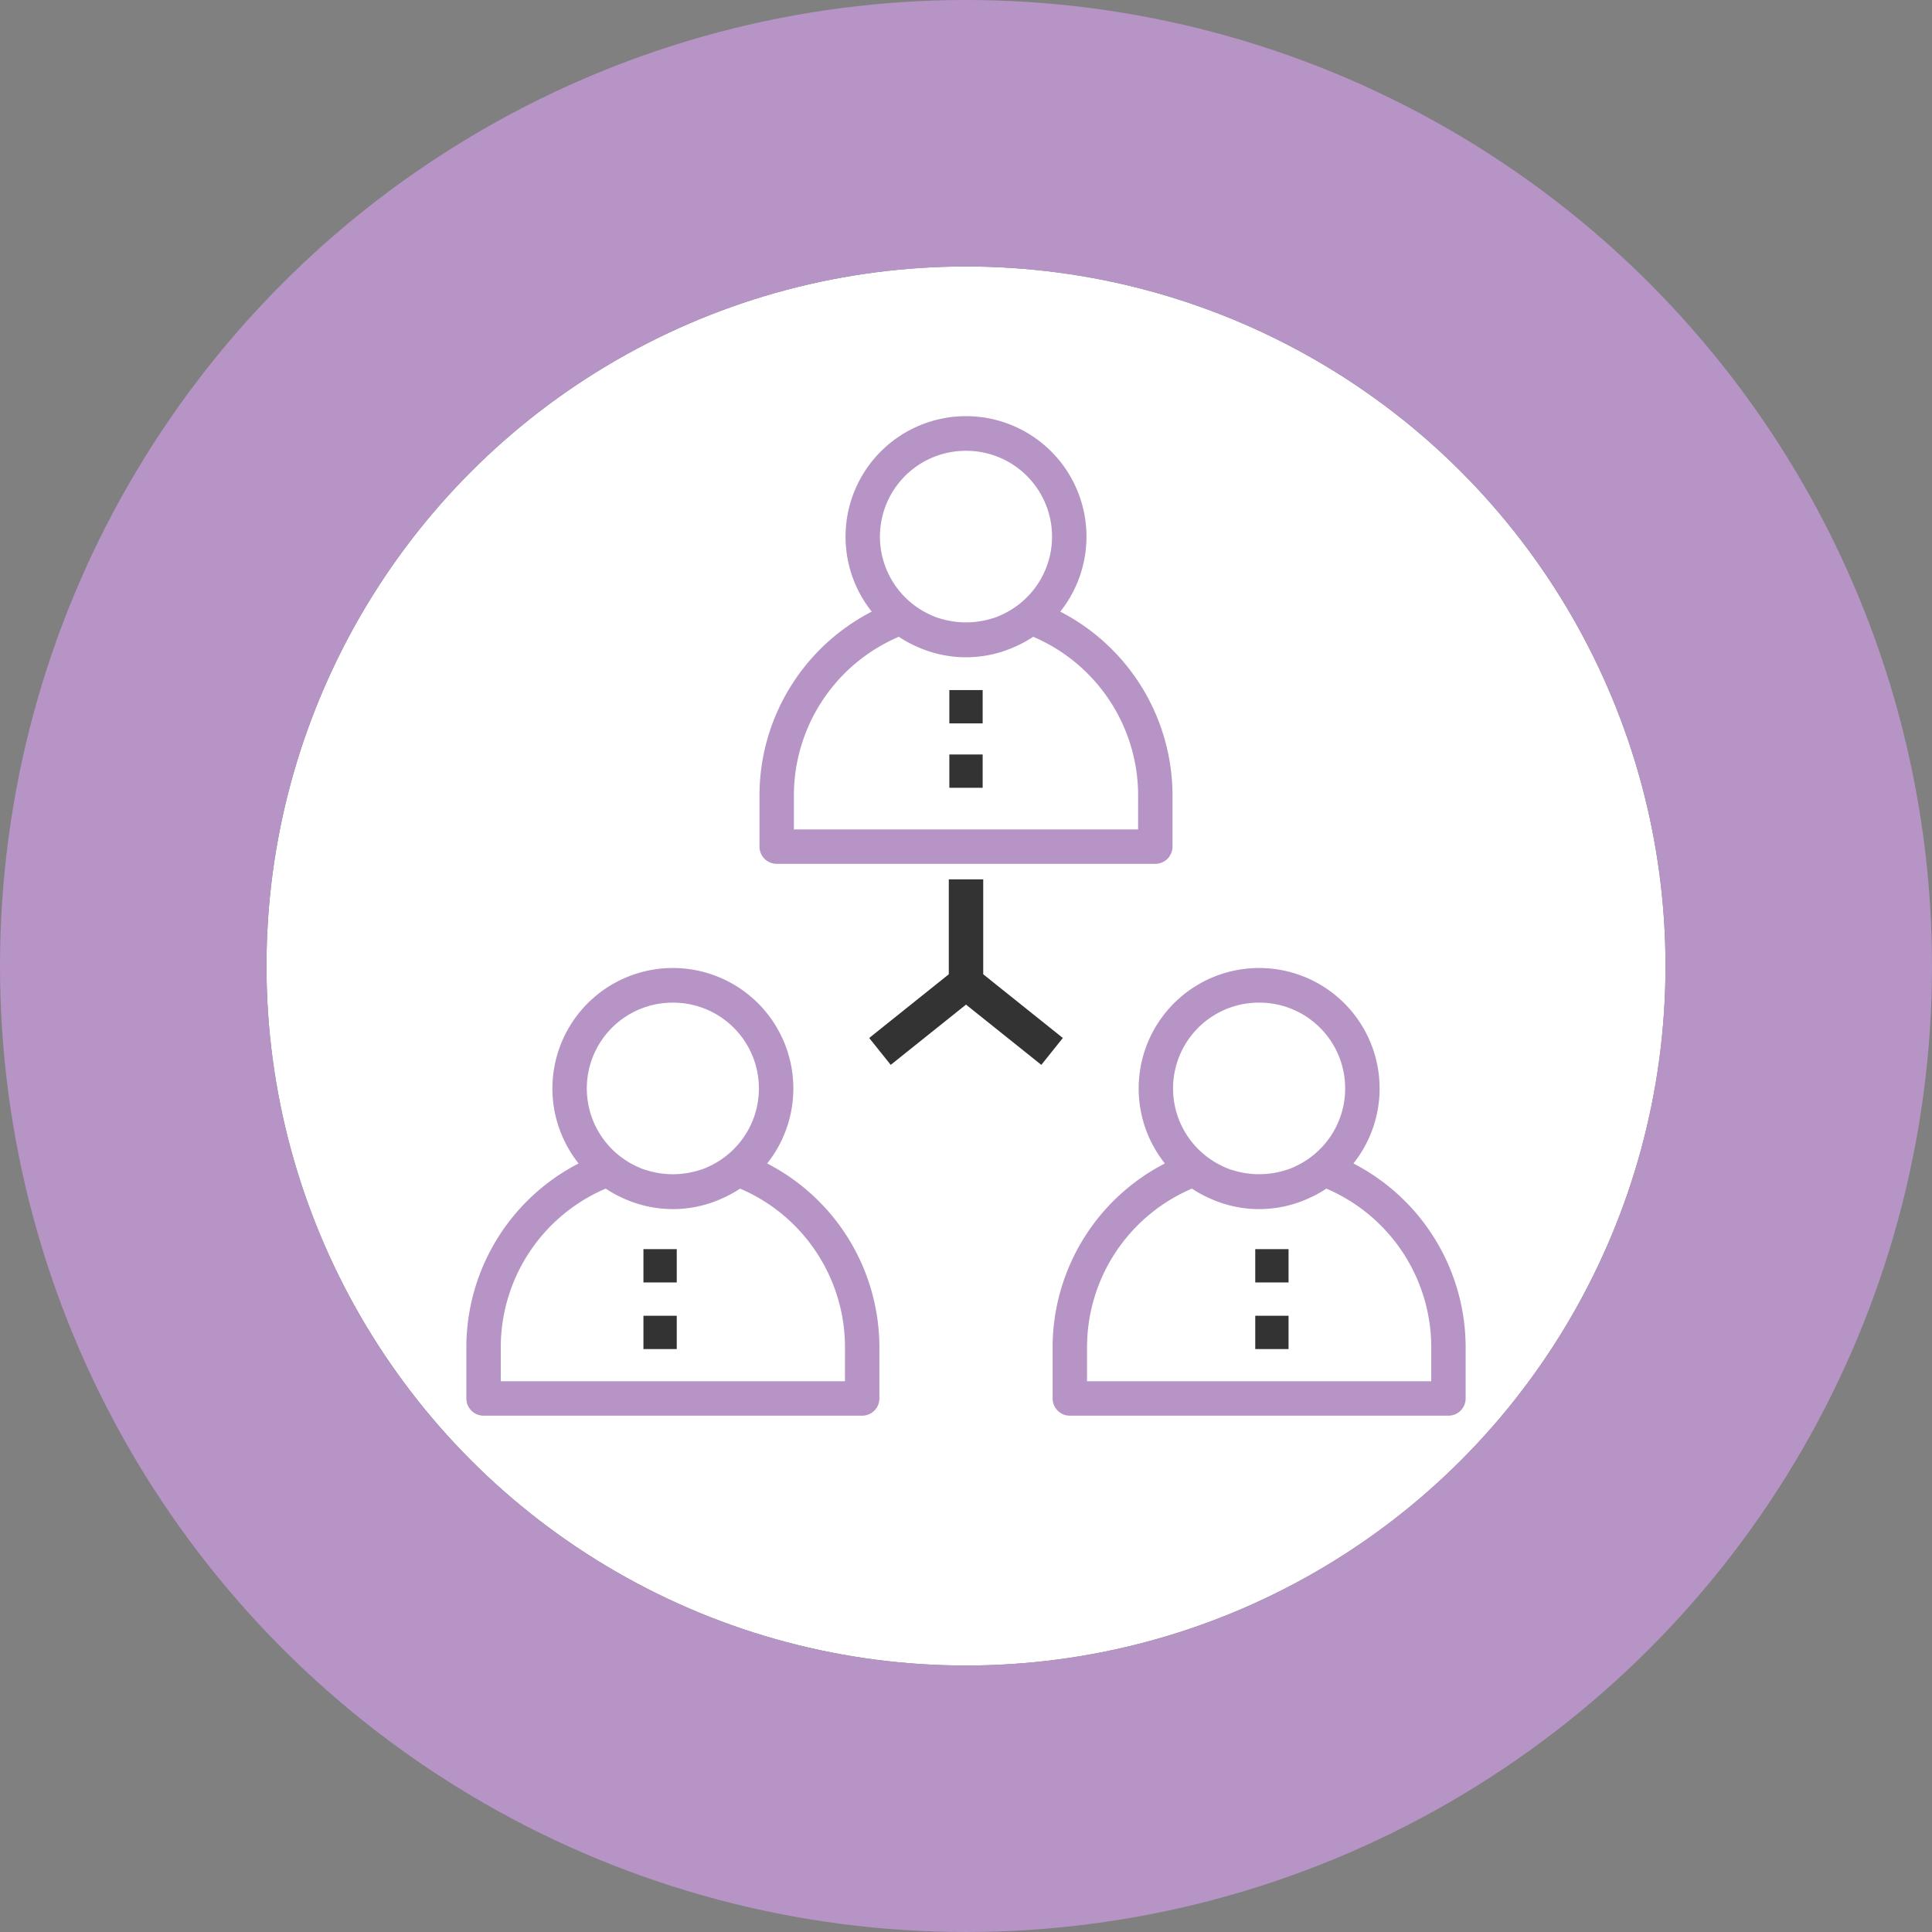 <svg xmlns="http://www.w3.org/2000/svg" width="116" height="116" viewBox="0 0 116 116">
  <rect x="0" y="0" width="116" height="116" fill="#808080" stroke="none"/>
  <g id="collaboration_icon" data-name="collaboration icon" transform="translate(-808 -3341)">
    <g id="Ellipse_261" data-name="Ellipse 261" transform="translate(824 3357)" fill="#fff" stroke="#b694c5" stroke-width="16">
      <circle cx="42" cy="42" r="42" stroke="none"/>
      <circle cx="42" cy="42" r="50" fill="none"/>
    </g>
    <g id="team" transform="translate(836 3366)">
      <g id="Group_460" data-name="Group 460" transform="translate(17.6)">
        <g id="Group_459" data-name="Group 459">
          <path id="Path_85" data-name="Path 85" d="M162.061,11.723a7.233,7.233,0,1,0-11.321,0A12.431,12.431,0,0,0,144,22.733v3.1a1.034,1.034,0,0,0,1.033,1.033h22.733a1.034,1.034,0,0,0,1.033-1.033v-3.1A12.431,12.431,0,0,0,162.061,11.723ZM156.4,2.067a5.152,5.152,0,0,1,3.052,9.313q-.183.135-.375.251c-.124.076-.254.144-.385.21a5.107,5.107,0,0,1-.513.225c-.076.028-.157.049-.236.073a5.289,5.289,0,0,1-3.087,0c-.079-.025-.159-.044-.236-.073a5.006,5.006,0,0,1-.513-.225c-.131-.065-.26-.133-.385-.21s-.253-.161-.375-.251A5.152,5.152,0,0,1,156.4,2.067ZM166.733,24.8H146.067V22.733a10.363,10.363,0,0,1,6.3-9.5,7.169,7.169,0,0,0,.929.523l.005,0a7.147,7.147,0,0,0,6.2,0l.005,0a7.169,7.169,0,0,0,.929-.523,10.366,10.366,0,0,1,6.3,9.5Z" transform="translate(-144)" fill="#b694c5"/>
        </g>
      </g>
      <g id="Group_462" data-name="Group 462" transform="translate(0 33.133)">
        <g id="Group_461" data-name="Group 461">
          <path id="Path_86" data-name="Path 86" d="M18.061,283.723a7.233,7.233,0,1,0-11.321,0A12.431,12.431,0,0,0,0,294.733v3.1a1.034,1.034,0,0,0,1.033,1.033H23.767a1.034,1.034,0,0,0,1.033-1.033v-3.1A12.431,12.431,0,0,0,18.061,283.723ZM12.4,274.067a5.152,5.152,0,0,1,3.052,9.313q-.183.135-.375.251c-.124.076-.254.144-.385.21a5.1,5.1,0,0,1-.513.225c-.076.028-.157.049-.236.073a5.289,5.289,0,0,1-3.087,0c-.079-.025-.159-.044-.236-.073a5,5,0,0,1-.513-.225c-.131-.065-.26-.133-.385-.21s-.253-.161-.375-.251a5.152,5.152,0,0,1,3.051-9.313ZM22.733,296.8H2.067v-2.067a10.363,10.363,0,0,1,6.3-9.5,7.169,7.169,0,0,0,.929.523l.005,0a7.147,7.147,0,0,0,6.2,0l.005,0a7.169,7.169,0,0,0,.929-.523,10.366,10.366,0,0,1,6.3,9.5Z" transform="translate(0 -272)" fill="#b694c5"/>
        </g>
      </g>
      <g id="Group_464" data-name="Group 464" transform="translate(35.2 33.133)">
        <g id="Group_463" data-name="Group 463">
          <path id="Path_87" data-name="Path 87" d="M306.061,283.723a7.233,7.233,0,1,0-11.321,0A12.431,12.431,0,0,0,288,294.733v3.1a1.034,1.034,0,0,0,1.033,1.033h22.733a1.034,1.034,0,0,0,1.033-1.033v-3.1A12.431,12.431,0,0,0,306.061,283.723Zm-5.661-9.657a5.152,5.152,0,0,1,3.052,9.313q-.183.135-.375.251c-.124.076-.254.144-.385.21a5.1,5.1,0,0,1-.513.225c-.076.028-.157.049-.236.073a5.288,5.288,0,0,1-3.087,0c-.079-.025-.159-.044-.236-.073a5,5,0,0,1-.513-.225c-.131-.065-.26-.133-.385-.21s-.253-.161-.375-.251a5.152,5.152,0,0,1,3.051-9.313ZM310.733,296.8H290.067v-2.067a10.363,10.363,0,0,1,6.3-9.5,7.171,7.171,0,0,0,.929.523l.005,0a7.147,7.147,0,0,0,6.2,0l.005,0a7.167,7.167,0,0,0,.929-.523,10.366,10.366,0,0,1,6.3,9.5Z" transform="translate(-288 -272)" fill="#b694c5"/>
        </g>
      </g>
      <g id="Group_466" data-name="Group 466" transform="translate(24.188 27.796)">
        <g id="Group_465" data-name="Group 465">
          <path id="Path_88" data-name="Path 88" d="M201.846,229.7V224h-2.067v5.7L195,233.526l1.292,1.614,4.521-3.617,4.521,3.617,1.292-1.614Z" transform="translate(-195 -224)" fill="#333"/>
        </g>
      </g>
      <g id="Group_468" data-name="Group 468" transform="translate(29 16.433)">
        <g id="Group_467" data-name="Group 467">
          <rect id="Rectangle_872" data-name="Rectangle 872" width="2" height="2" fill="#333"/>
        </g>
      </g>
      <g id="Group_470" data-name="Group 470" transform="translate(29 20.3)">
        <g id="Group_469" data-name="Group 469">
          <rect id="Rectangle_873" data-name="Rectangle 873" width="2" height="2" fill="#333"/>
        </g>
      </g>
      <g id="Group_472" data-name="Group 472" transform="translate(47.367 50)">
        <g id="Group_471" data-name="Group 471">
          <rect id="Rectangle_874" data-name="Rectangle 874" width="2" height="2" fill="#333"/>
        </g>
      </g>
      <g id="Group_474" data-name="Group 474" transform="translate(47.367 54)">
        <g id="Group_473" data-name="Group 473">
          <rect id="Rectangle_875" data-name="Rectangle 875" width="2" height="2" fill="#333"/>
        </g>
      </g>
      <g id="Group_476" data-name="Group 476" transform="translate(10.633 50)">
        <g id="Group_475" data-name="Group 475">
          <rect id="Rectangle_876" data-name="Rectangle 876" width="2" height="2" fill="#333"/>
        </g>
      </g>
      <g id="Group_478" data-name="Group 478" transform="translate(10.633 54)">
        <g id="Group_477" data-name="Group 477">
          <rect id="Rectangle_877" data-name="Rectangle 877" width="2" height="2" fill="#333"/>
        </g>
      </g>
    </g>
  </g>
</svg>
